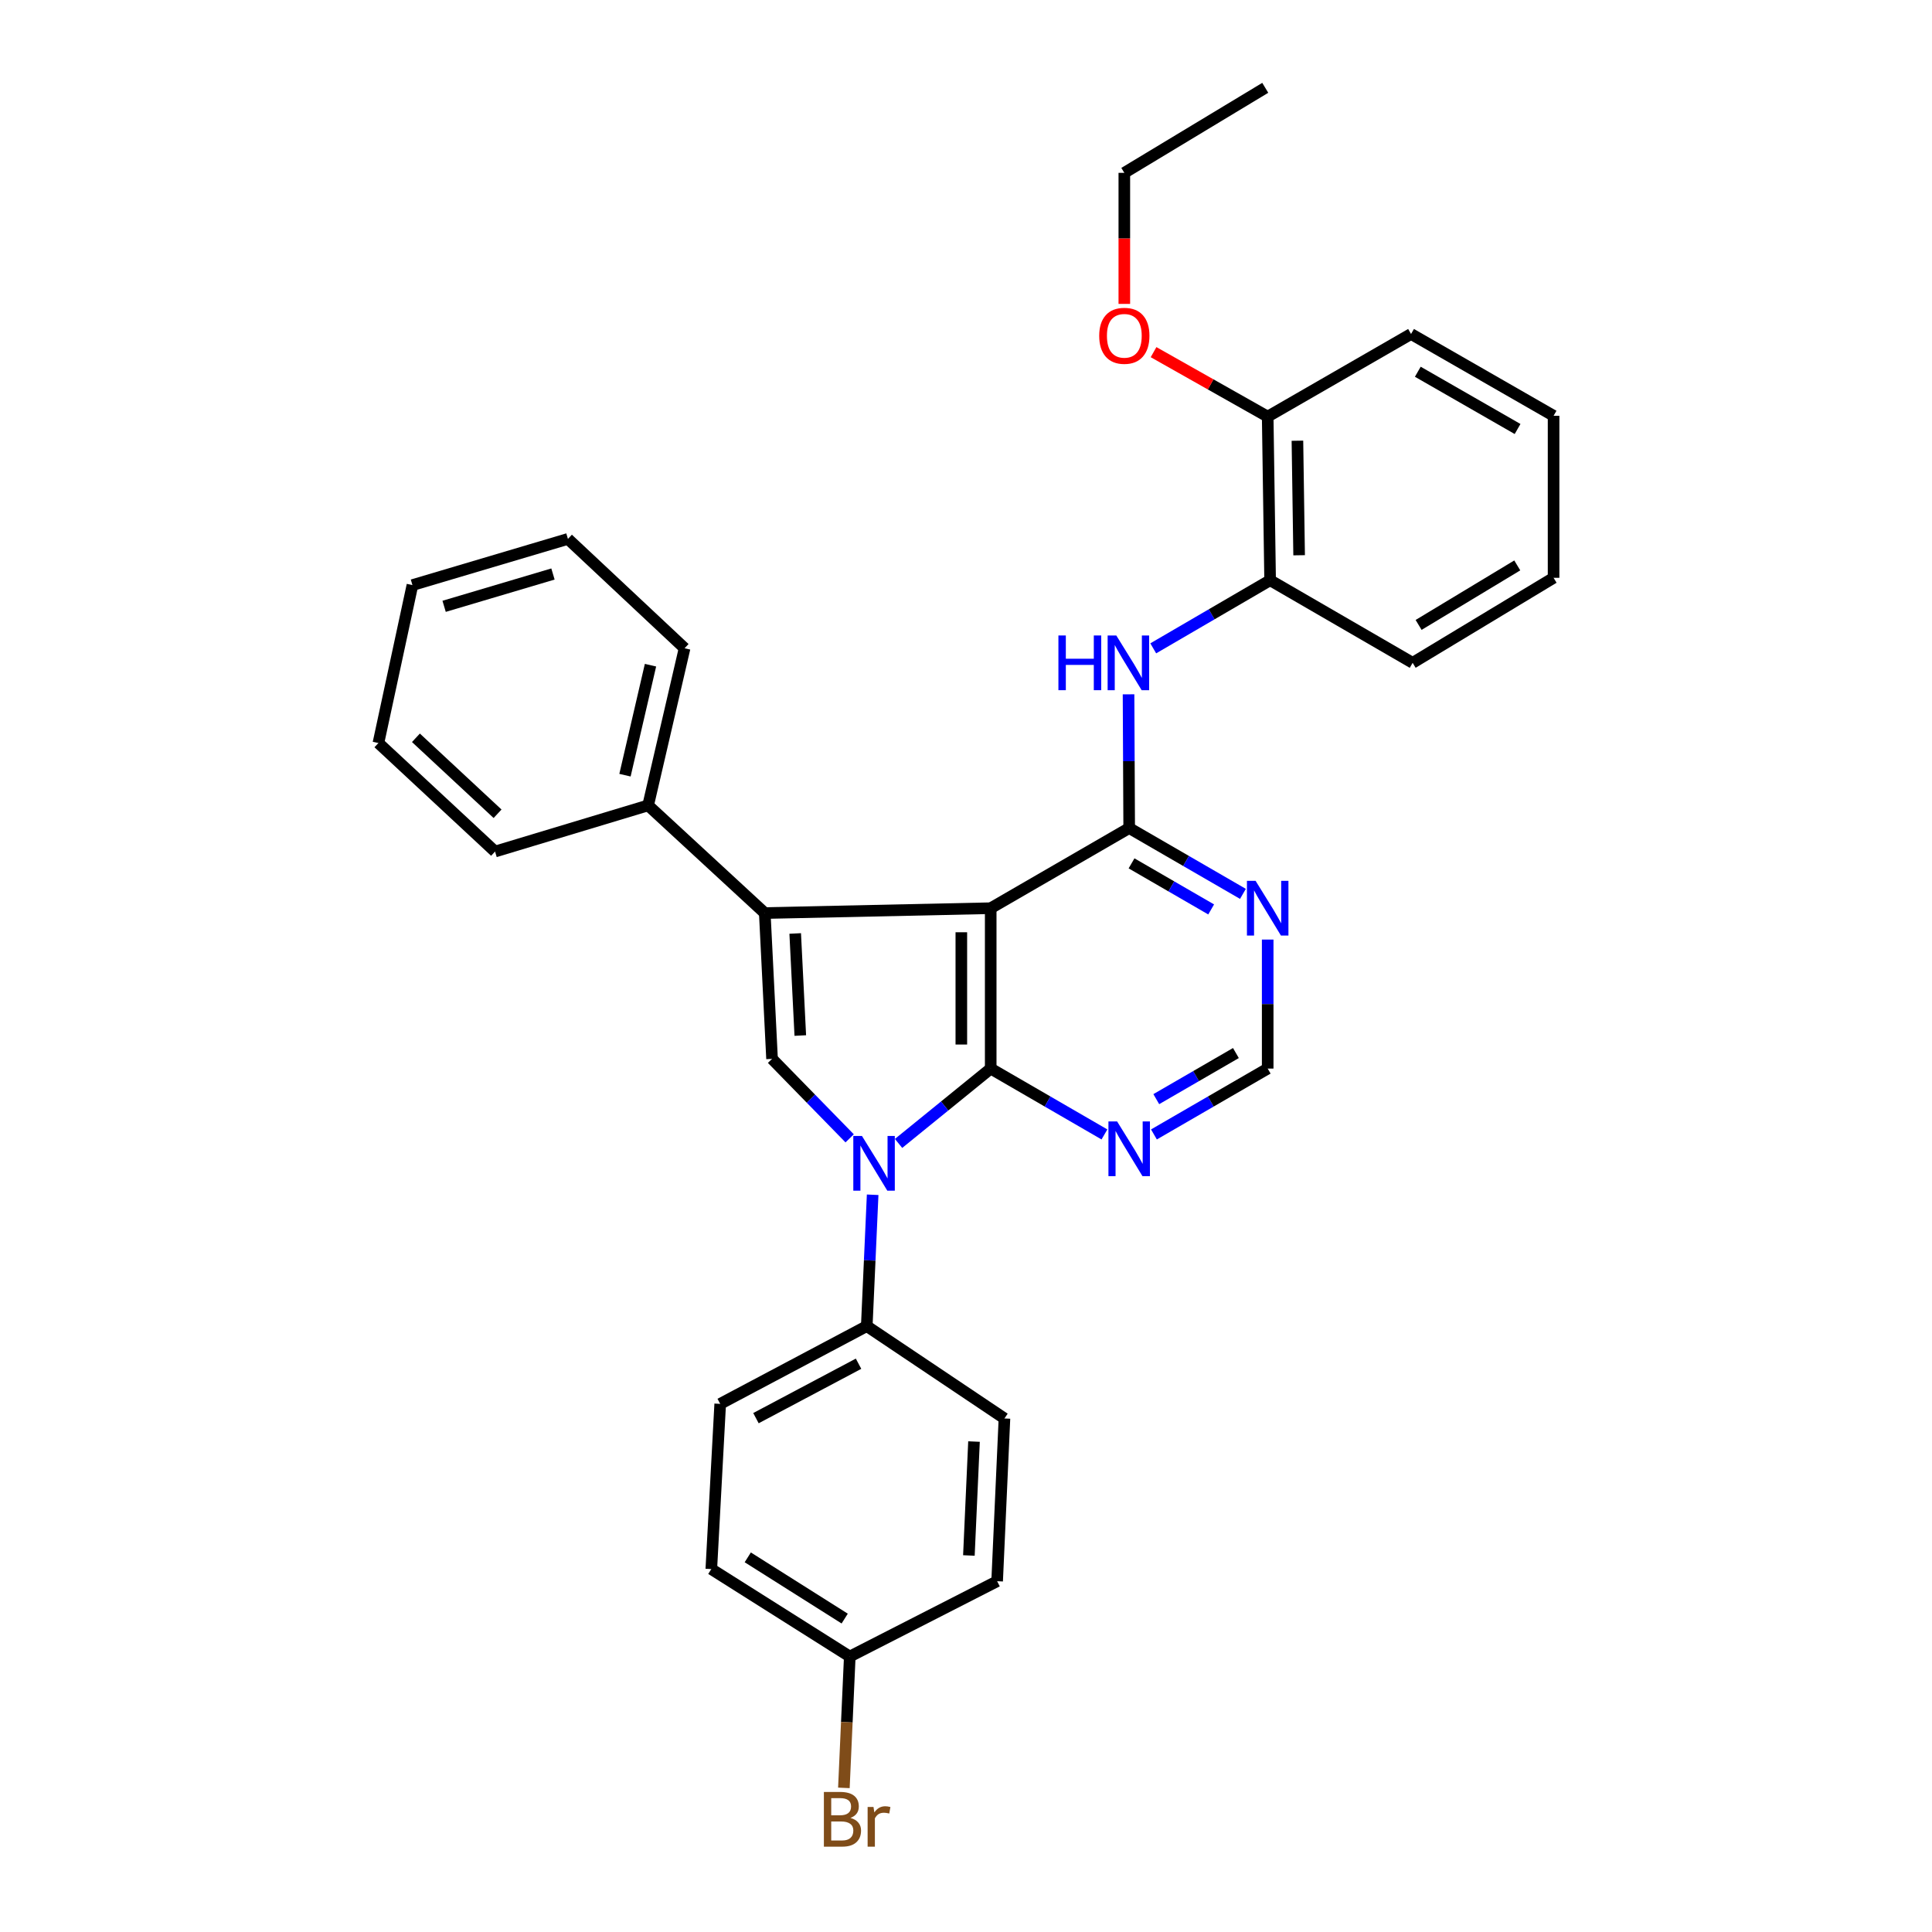 <?xml version='1.0' encoding='iso-8859-1'?>
<svg version='1.1' baseProfile='full'
              xmlns='http://www.w3.org/2000/svg'
                      xmlns:rdkit='http://www.rdkit.org/xml'
                      xmlns:xlink='http://www.w3.org/1999/xlink'
                  xml:space='preserve'
width='1000px' height='1000px' viewBox='0 0 1000 1000'>
<!-- END OF HEADER -->
<rect style='opacity:1.0;fill:#FFFFFF;stroke:none' width='1000' height='1000' x='0' y='0'> </rect>
<path class='bond-0' d='M 512.788,470.083 L 512.788,553.097' style='fill:none;fill-rule:evenodd;stroke:#000000;stroke-width:6px;stroke-linecap:butt;stroke-linejoin:miter;stroke-opacity:1' />
<path class='bond-0' d='M 497.584,482.535 L 497.584,540.645' style='fill:none;fill-rule:evenodd;stroke:#000000;stroke-width:6px;stroke-linecap:butt;stroke-linejoin:miter;stroke-opacity:1' />
<path class='bond-2' d='M 512.788,470.083 L 395.845,472.6' style='fill:none;fill-rule:evenodd;stroke:#000000;stroke-width:6px;stroke-linecap:butt;stroke-linejoin:miter;stroke-opacity:1' />
<path class='bond-3' d='M 512.788,470.083 L 584.466,428.602' style='fill:none;fill-rule:evenodd;stroke:#000000;stroke-width:6px;stroke-linecap:butt;stroke-linejoin:miter;stroke-opacity:1' />
<path class='bond-1' d='M 512.788,553.097 L 488.942,572.466' style='fill:none;fill-rule:evenodd;stroke:#000000;stroke-width:6px;stroke-linecap:butt;stroke-linejoin:miter;stroke-opacity:1' />
<path class='bond-1' d='M 488.942,572.466 L 465.096,591.835' style='fill:none;fill-rule:evenodd;stroke:#0000FF;stroke-width:6px;stroke-linecap:butt;stroke-linejoin:miter;stroke-opacity:1' />
<path class='bond-6' d='M 512.788,553.097 L 542.222,570.141' style='fill:none;fill-rule:evenodd;stroke:#000000;stroke-width:6px;stroke-linecap:butt;stroke-linejoin:miter;stroke-opacity:1' />
<path class='bond-6' d='M 542.222,570.141 L 571.656,587.185' style='fill:none;fill-rule:evenodd;stroke:#0000FF;stroke-width:6px;stroke-linecap:butt;stroke-linejoin:miter;stroke-opacity:1' />
<path class='bond-8' d='M 451.683,618.406 L 450.159,652.4' style='fill:none;fill-rule:evenodd;stroke:#0000FF;stroke-width:6px;stroke-linecap:butt;stroke-linejoin:miter;stroke-opacity:1' />
<path class='bond-8' d='M 450.159,652.4 L 448.636,686.393' style='fill:none;fill-rule:evenodd;stroke:#000000;stroke-width:6px;stroke-linecap:butt;stroke-linejoin:miter;stroke-opacity:1' />
<path class='bond-31' d='M 439.782,589.205 L 419.697,568.638' style='fill:none;fill-rule:evenodd;stroke:#0000FF;stroke-width:6px;stroke-linecap:butt;stroke-linejoin:miter;stroke-opacity:1' />
<path class='bond-31' d='M 419.697,568.638 L 399.612,548.071' style='fill:none;fill-rule:evenodd;stroke:#000000;stroke-width:6px;stroke-linecap:butt;stroke-linejoin:miter;stroke-opacity:1' />
<path class='bond-4' d='M 395.845,472.6 L 399.612,548.071' style='fill:none;fill-rule:evenodd;stroke:#000000;stroke-width:6px;stroke-linecap:butt;stroke-linejoin:miter;stroke-opacity:1' />
<path class='bond-4' d='M 411.595,483.163 L 414.232,535.992' style='fill:none;fill-rule:evenodd;stroke:#000000;stroke-width:6px;stroke-linecap:butt;stroke-linejoin:miter;stroke-opacity:1' />
<path class='bond-11' d='M 395.845,472.6 L 335.468,416.87' style='fill:none;fill-rule:evenodd;stroke:#000000;stroke-width:6px;stroke-linecap:butt;stroke-linejoin:miter;stroke-opacity:1' />
<path class='bond-5' d='M 584.466,428.602 L 584.299,393.99' style='fill:none;fill-rule:evenodd;stroke:#000000;stroke-width:6px;stroke-linecap:butt;stroke-linejoin:miter;stroke-opacity:1' />
<path class='bond-5' d='M 584.299,393.99 L 584.131,359.378' style='fill:none;fill-rule:evenodd;stroke:#0000FF;stroke-width:6px;stroke-linecap:butt;stroke-linejoin:miter;stroke-opacity:1' />
<path class='bond-7' d='M 584.466,428.602 L 613.904,445.636' style='fill:none;fill-rule:evenodd;stroke:#000000;stroke-width:6px;stroke-linecap:butt;stroke-linejoin:miter;stroke-opacity:1' />
<path class='bond-7' d='M 613.904,445.636 L 643.342,462.67' style='fill:none;fill-rule:evenodd;stroke:#0000FF;stroke-width:6px;stroke-linecap:butt;stroke-linejoin:miter;stroke-opacity:1' />
<path class='bond-7' d='M 585.683,446.872 L 606.289,458.796' style='fill:none;fill-rule:evenodd;stroke:#000000;stroke-width:6px;stroke-linecap:butt;stroke-linejoin:miter;stroke-opacity:1' />
<path class='bond-7' d='M 606.289,458.796 L 626.896,470.72' style='fill:none;fill-rule:evenodd;stroke:#0000FF;stroke-width:6px;stroke-linecap:butt;stroke-linejoin:miter;stroke-opacity:1' />
<path class='bond-9' d='M 596.915,335.584 L 627.163,317.958' style='fill:none;fill-rule:evenodd;stroke:#0000FF;stroke-width:6px;stroke-linecap:butt;stroke-linejoin:miter;stroke-opacity:1' />
<path class='bond-9' d='M 627.163,317.958 L 657.411,300.331' style='fill:none;fill-rule:evenodd;stroke:#000000;stroke-width:6px;stroke-linecap:butt;stroke-linejoin:miter;stroke-opacity:1' />
<path class='bond-32' d='M 597.277,587.186 L 626.715,570.141' style='fill:none;fill-rule:evenodd;stroke:#0000FF;stroke-width:6px;stroke-linecap:butt;stroke-linejoin:miter;stroke-opacity:1' />
<path class='bond-32' d='M 626.715,570.141 L 656.153,553.097' style='fill:none;fill-rule:evenodd;stroke:#000000;stroke-width:6px;stroke-linecap:butt;stroke-linejoin:miter;stroke-opacity:1' />
<path class='bond-32' d='M 598.49,568.915 L 619.097,556.984' style='fill:none;fill-rule:evenodd;stroke:#0000FF;stroke-width:6px;stroke-linecap:butt;stroke-linejoin:miter;stroke-opacity:1' />
<path class='bond-32' d='M 619.097,556.984 L 639.703,545.053' style='fill:none;fill-rule:evenodd;stroke:#000000;stroke-width:6px;stroke-linecap:butt;stroke-linejoin:miter;stroke-opacity:1' />
<path class='bond-10' d='M 656.153,486.319 L 656.153,519.708' style='fill:none;fill-rule:evenodd;stroke:#0000FF;stroke-width:6px;stroke-linecap:butt;stroke-linejoin:miter;stroke-opacity:1' />
<path class='bond-10' d='M 656.153,519.708 L 656.153,553.097' style='fill:none;fill-rule:evenodd;stroke:#000000;stroke-width:6px;stroke-linecap:butt;stroke-linejoin:miter;stroke-opacity:1' />
<path class='bond-13' d='M 448.636,686.393 L 372.777,726.641' style='fill:none;fill-rule:evenodd;stroke:#000000;stroke-width:6px;stroke-linecap:butt;stroke-linejoin:miter;stroke-opacity:1' />
<path class='bond-13' d='M 444.383,705.861 L 391.282,734.034' style='fill:none;fill-rule:evenodd;stroke:#000000;stroke-width:6px;stroke-linecap:butt;stroke-linejoin:miter;stroke-opacity:1' />
<path class='bond-14' d='M 448.636,686.393 L 519.9,734.192' style='fill:none;fill-rule:evenodd;stroke:#000000;stroke-width:6px;stroke-linecap:butt;stroke-linejoin:miter;stroke-opacity:1' />
<path class='bond-12' d='M 657.411,300.331 L 656.153,215.637' style='fill:none;fill-rule:evenodd;stroke:#000000;stroke-width:6px;stroke-linecap:butt;stroke-linejoin:miter;stroke-opacity:1' />
<path class='bond-12' d='M 672.425,287.401 L 671.544,228.115' style='fill:none;fill-rule:evenodd;stroke:#000000;stroke-width:6px;stroke-linecap:butt;stroke-linejoin:miter;stroke-opacity:1' />
<path class='bond-20' d='M 657.411,300.331 L 731.184,343.08' style='fill:none;fill-rule:evenodd;stroke:#000000;stroke-width:6px;stroke-linecap:butt;stroke-linejoin:miter;stroke-opacity:1' />
<path class='bond-21' d='M 335.468,416.87 L 354.338,335.537' style='fill:none;fill-rule:evenodd;stroke:#000000;stroke-width:6px;stroke-linecap:butt;stroke-linejoin:miter;stroke-opacity:1' />
<path class='bond-21' d='M 323.488,401.234 L 336.697,344.301' style='fill:none;fill-rule:evenodd;stroke:#000000;stroke-width:6px;stroke-linecap:butt;stroke-linejoin:miter;stroke-opacity:1' />
<path class='bond-22' d='M 335.468,416.87 L 256.239,440.757' style='fill:none;fill-rule:evenodd;stroke:#000000;stroke-width:6px;stroke-linecap:butt;stroke-linejoin:miter;stroke-opacity:1' />
<path class='bond-19' d='M 656.153,215.637 L 626.616,198.954' style='fill:none;fill-rule:evenodd;stroke:#000000;stroke-width:6px;stroke-linecap:butt;stroke-linejoin:miter;stroke-opacity:1' />
<path class='bond-19' d='M 626.616,198.954 L 597.08,182.271' style='fill:none;fill-rule:evenodd;stroke:#FF0000;stroke-width:6px;stroke-linecap:butt;stroke-linejoin:miter;stroke-opacity:1' />
<path class='bond-23' d='M 656.153,215.637 L 730.356,172.872' style='fill:none;fill-rule:evenodd;stroke:#000000;stroke-width:6px;stroke-linecap:butt;stroke-linejoin:miter;stroke-opacity:1' />
<path class='bond-16' d='M 372.777,726.641 L 368.174,812.146' style='fill:none;fill-rule:evenodd;stroke:#000000;stroke-width:6px;stroke-linecap:butt;stroke-linejoin:miter;stroke-opacity:1' />
<path class='bond-17' d='M 519.9,734.192 L 516.116,818.431' style='fill:none;fill-rule:evenodd;stroke:#000000;stroke-width:6px;stroke-linecap:butt;stroke-linejoin:miter;stroke-opacity:1' />
<path class='bond-17' d='M 504.144,746.146 L 501.495,805.113' style='fill:none;fill-rule:evenodd;stroke:#000000;stroke-width:6px;stroke-linecap:butt;stroke-linejoin:miter;stroke-opacity:1' />
<path class='bond-15' d='M 439.843,857.42 L 516.116,818.431' style='fill:none;fill-rule:evenodd;stroke:#000000;stroke-width:6px;stroke-linecap:butt;stroke-linejoin:miter;stroke-opacity:1' />
<path class='bond-18' d='M 439.843,857.42 L 438.316,891.413' style='fill:none;fill-rule:evenodd;stroke:#000000;stroke-width:6px;stroke-linecap:butt;stroke-linejoin:miter;stroke-opacity:1' />
<path class='bond-18' d='M 438.316,891.413 L 436.79,925.407' style='fill:none;fill-rule:evenodd;stroke:#7F4C19;stroke-width:6px;stroke-linecap:butt;stroke-linejoin:miter;stroke-opacity:1' />
<path class='bond-34' d='M 439.843,857.42 L 368.174,812.146' style='fill:none;fill-rule:evenodd;stroke:#000000;stroke-width:6px;stroke-linecap:butt;stroke-linejoin:miter;stroke-opacity:1' />
<path class='bond-34' d='M 437.213,837.775 L 387.044,806.083' style='fill:none;fill-rule:evenodd;stroke:#000000;stroke-width:6px;stroke-linecap:butt;stroke-linejoin:miter;stroke-opacity:1' />
<path class='bond-24' d='M 581.949,157.298 L 581.949,123.38' style='fill:none;fill-rule:evenodd;stroke:#FF0000;stroke-width:6px;stroke-linecap:butt;stroke-linejoin:miter;stroke-opacity:1' />
<path class='bond-24' d='M 581.949,123.38 L 581.949,89.462' style='fill:none;fill-rule:evenodd;stroke:#000000;stroke-width:6px;stroke-linecap:butt;stroke-linejoin:miter;stroke-opacity:1' />
<path class='bond-26' d='M 731.184,343.08 L 804.129,299.073' style='fill:none;fill-rule:evenodd;stroke:#000000;stroke-width:6px;stroke-linecap:butt;stroke-linejoin:miter;stroke-opacity:1' />
<path class='bond-26' d='M 734.272,323.46 L 785.334,292.656' style='fill:none;fill-rule:evenodd;stroke:#000000;stroke-width:6px;stroke-linecap:butt;stroke-linejoin:miter;stroke-opacity:1' />
<path class='bond-29' d='M 354.338,335.537 L 293.961,278.945' style='fill:none;fill-rule:evenodd;stroke:#000000;stroke-width:6px;stroke-linecap:butt;stroke-linejoin:miter;stroke-opacity:1' />
<path class='bond-28' d='M 256.239,440.757 L 195.871,384.587' style='fill:none;fill-rule:evenodd;stroke:#000000;stroke-width:6px;stroke-linecap:butt;stroke-linejoin:miter;stroke-opacity:1' />
<path class='bond-28' d='M 257.54,421.2 L 215.283,381.881' style='fill:none;fill-rule:evenodd;stroke:#000000;stroke-width:6px;stroke-linecap:butt;stroke-linejoin:miter;stroke-opacity:1' />
<path class='bond-35' d='M 730.356,172.872 L 804.129,215.215' style='fill:none;fill-rule:evenodd;stroke:#000000;stroke-width:6px;stroke-linecap:butt;stroke-linejoin:miter;stroke-opacity:1' />
<path class='bond-35' d='M 733.854,192.41 L 785.495,222.05' style='fill:none;fill-rule:evenodd;stroke:#000000;stroke-width:6px;stroke-linecap:butt;stroke-linejoin:miter;stroke-opacity:1' />
<path class='bond-25' d='M 581.949,89.462 L 654.894,45.455' style='fill:none;fill-rule:evenodd;stroke:#000000;stroke-width:6px;stroke-linecap:butt;stroke-linejoin:miter;stroke-opacity:1' />
<path class='bond-27' d='M 804.129,299.073 L 804.129,215.215' style='fill:none;fill-rule:evenodd;stroke:#000000;stroke-width:6px;stroke-linecap:butt;stroke-linejoin:miter;stroke-opacity:1' />
<path class='bond-30' d='M 195.871,384.587 L 213.474,302.84' style='fill:none;fill-rule:evenodd;stroke:#000000;stroke-width:6px;stroke-linecap:butt;stroke-linejoin:miter;stroke-opacity:1' />
<path class='bond-33' d='M 293.961,278.945 L 213.474,302.84' style='fill:none;fill-rule:evenodd;stroke:#000000;stroke-width:6px;stroke-linecap:butt;stroke-linejoin:miter;stroke-opacity:1' />
<path class='bond-33' d='M 286.215,297.104 L 229.874,313.831' style='fill:none;fill-rule:evenodd;stroke:#000000;stroke-width:6px;stroke-linecap:butt;stroke-linejoin:miter;stroke-opacity:1' />
<path  class='atom-2' d='M 446.152 587.978
L 455.432 602.978
Q 456.352 604.458, 457.832 607.138
Q 459.312 609.818, 459.392 609.978
L 459.392 587.978
L 463.152 587.978
L 463.152 616.298
L 459.272 616.298
L 449.312 599.898
Q 448.152 597.978, 446.912 595.778
Q 445.712 593.578, 445.352 592.898
L 445.352 616.298
L 441.672 616.298
L 441.672 587.978
L 446.152 587.978
' fill='#0000FF'/>
<path  class='atom-6' d='M 547.832 328.92
L 551.672 328.92
L 551.672 340.96
L 566.152 340.96
L 566.152 328.92
L 569.992 328.92
L 569.992 357.24
L 566.152 357.24
L 566.152 344.16
L 551.672 344.16
L 551.672 357.24
L 547.832 357.24
L 547.832 328.92
' fill='#0000FF'/>
<path  class='atom-6' d='M 577.792 328.92
L 587.072 343.92
Q 587.992 345.4, 589.472 348.08
Q 590.952 350.76, 591.032 350.92
L 591.032 328.92
L 594.792 328.92
L 594.792 357.24
L 590.912 357.24
L 580.952 340.84
Q 579.792 338.92, 578.552 336.72
Q 577.352 334.52, 576.992 333.84
L 576.992 357.24
L 573.312 357.24
L 573.312 328.92
L 577.792 328.92
' fill='#0000FF'/>
<path  class='atom-7' d='M 578.206 580.443
L 587.486 595.443
Q 588.406 596.923, 589.886 599.603
Q 591.366 602.283, 591.446 602.443
L 591.446 580.443
L 595.206 580.443
L 595.206 608.763
L 591.326 608.763
L 581.366 592.363
Q 580.206 590.443, 578.966 588.243
Q 577.766 586.043, 577.406 585.363
L 577.406 608.763
L 573.726 608.763
L 573.726 580.443
L 578.206 580.443
' fill='#0000FF'/>
<path  class='atom-8' d='M 649.893 455.923
L 659.173 470.923
Q 660.093 472.403, 661.573 475.083
Q 663.053 477.763, 663.133 477.923
L 663.133 455.923
L 666.893 455.923
L 666.893 484.243
L 663.013 484.243
L 653.053 467.843
Q 651.893 465.923, 650.653 463.723
Q 649.453 461.523, 649.093 460.843
L 649.093 484.243
L 645.413 484.243
L 645.413 455.923
L 649.893 455.923
' fill='#0000FF'/>
<path  class='atom-19' d='M 440.199 940.955
Q 442.919 941.715, 444.279 943.395
Q 445.679 945.035, 445.679 947.475
Q 445.679 951.395, 443.159 953.635
Q 440.679 955.835, 435.959 955.835
L 426.439 955.835
L 426.439 927.515
L 434.799 927.515
Q 439.639 927.515, 442.079 929.475
Q 444.519 931.435, 444.519 935.035
Q 444.519 939.315, 440.199 940.955
M 430.239 930.715
L 430.239 939.595
L 434.799 939.595
Q 437.599 939.595, 439.039 938.475
Q 440.519 937.315, 440.519 935.035
Q 440.519 930.715, 434.799 930.715
L 430.239 930.715
M 435.959 952.635
Q 438.719 952.635, 440.199 951.315
Q 441.679 949.995, 441.679 947.475
Q 441.679 945.155, 440.039 943.995
Q 438.439 942.795, 435.359 942.795
L 430.239 942.795
L 430.239 952.635
L 435.959 952.635
' fill='#7F4C19'/>
<path  class='atom-19' d='M 452.119 935.275
L 452.559 938.115
Q 454.719 934.915, 458.239 934.915
Q 459.359 934.915, 460.879 935.315
L 460.279 938.675
Q 458.559 938.275, 457.599 938.275
Q 455.919 938.275, 454.799 938.955
Q 453.719 939.595, 452.839 941.155
L 452.839 955.835
L 449.079 955.835
L 449.079 935.275
L 452.119 935.275
' fill='#7F4C19'/>
<path  class='atom-20' d='M 568.949 173.805
Q 568.949 167.005, 572.309 163.205
Q 575.669 159.405, 581.949 159.405
Q 588.229 159.405, 591.589 163.205
Q 594.949 167.005, 594.949 173.805
Q 594.949 180.685, 591.549 184.605
Q 588.149 188.485, 581.949 188.485
Q 575.709 188.485, 572.309 184.605
Q 568.949 180.725, 568.949 173.805
M 581.949 185.285
Q 586.269 185.285, 588.589 182.405
Q 590.949 179.485, 590.949 173.805
Q 590.949 168.245, 588.589 165.445
Q 586.269 162.605, 581.949 162.605
Q 577.629 162.605, 575.269 165.405
Q 572.949 168.205, 572.949 173.805
Q 572.949 179.525, 575.269 182.405
Q 577.629 185.285, 581.949 185.285
' fill='#FF0000'/>
</svg>
